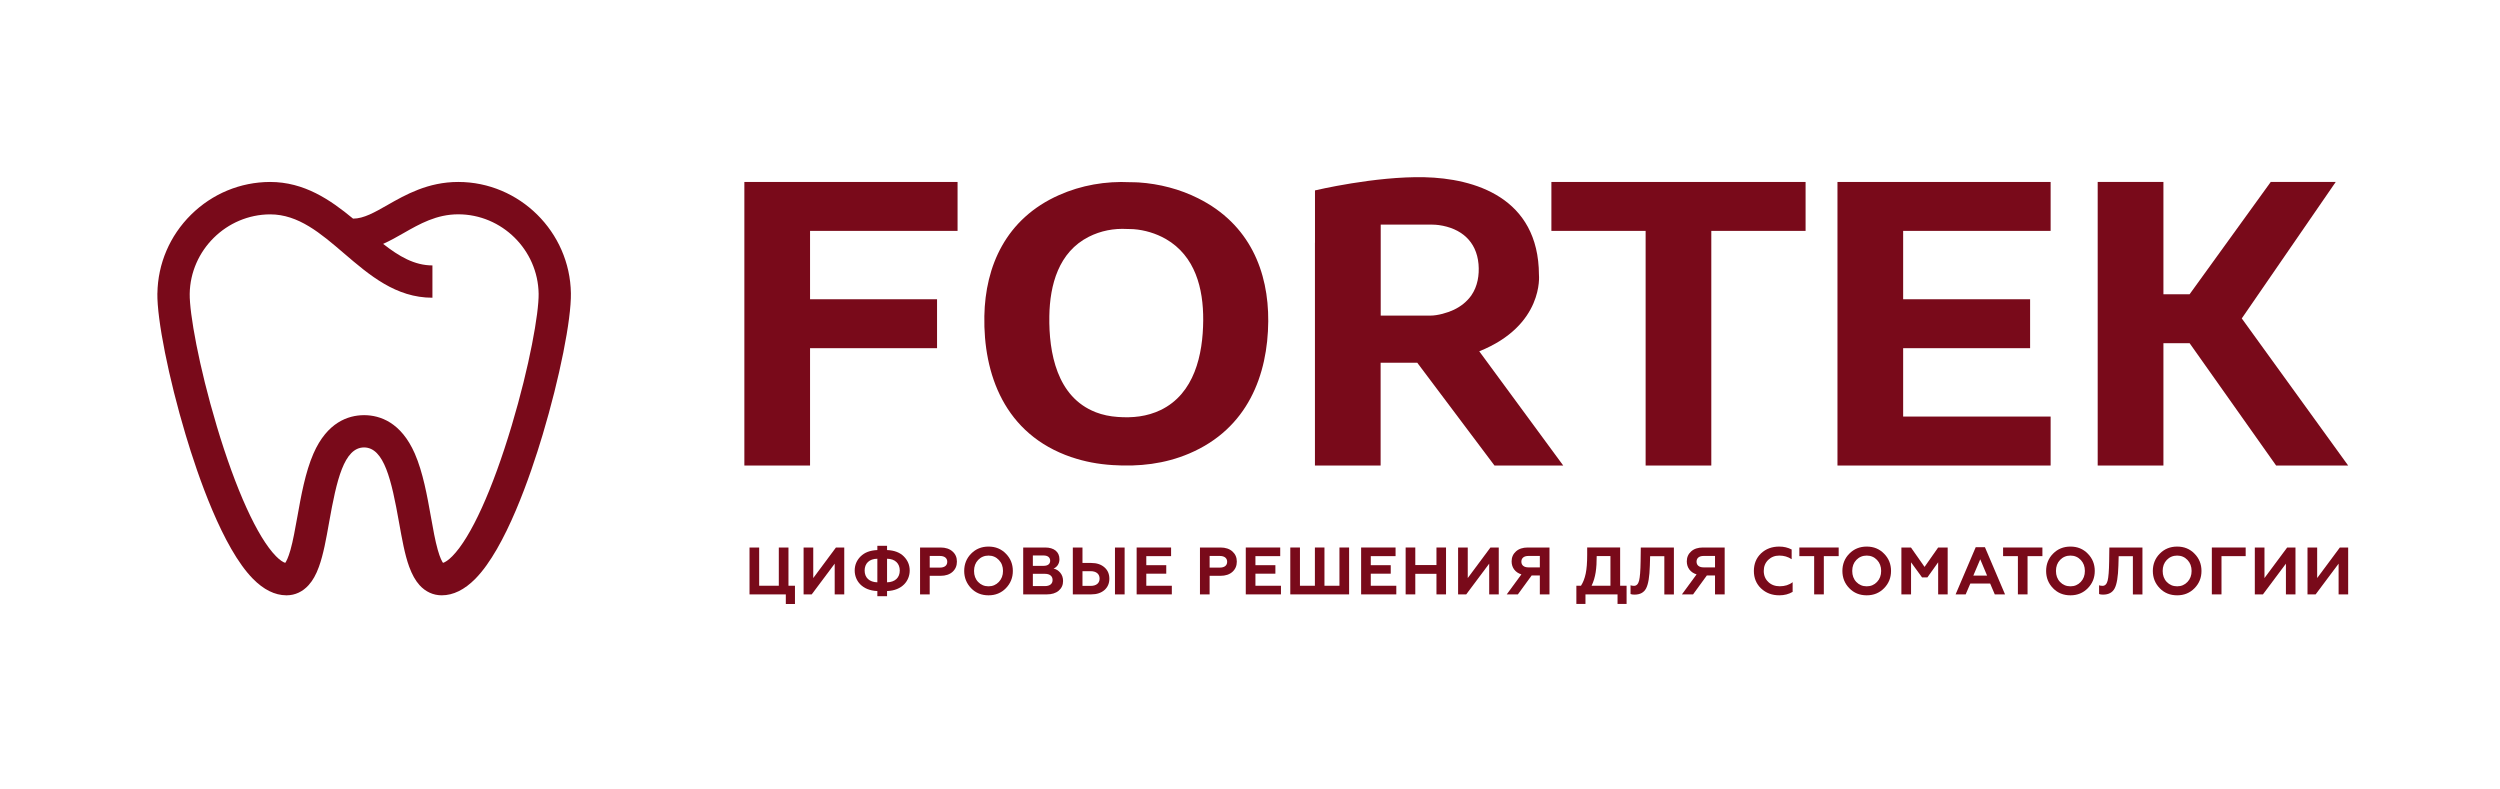 <?xml version="1.0" encoding="UTF-8"?> <svg xmlns="http://www.w3.org/2000/svg" id="Layer_1" data-name="Layer 1" viewBox="0 0 538.58 170.08"><defs><style> .cls-1 { fill-rule: evenodd; } .cls-1, .cls-2 { fill: #790a1a; stroke-width: 0px; } </style></defs><g><polygon class="cls-1" points="160.36 100.29 174.51 100.29 174.51 75.01 201.87 75.01 201.87 64.47 174.51 64.47 174.51 49.74 206.29 49.74 206.29 39.2 174.51 39.2 160.36 39.2 160.36 49.74 160.36 64.47 160.36 75.01 160.36 100.29"></polygon><polygon class="cls-1" points="354.52 100.29 368.67 100.29 368.67 49.74 388.98 49.74 388.98 39.2 368.67 39.2 354.52 39.2 334.22 39.2 334.22 49.74 354.52 49.74 354.52 100.29"></polygon><polygon class="cls-1" points="395.85 100.29 410 100.29 441.77 100.29 441.77 89.74 410 89.74 410 75.01 437.35 75.01 437.35 64.47 410 64.47 410 49.74 441.77 49.74 441.77 39.2 410 39.2 395.85 39.2 395.85 49.74 395.85 64.47 395.85 75.01 395.85 89.74 395.85 100.29"></polygon><polygon class="cls-1" points="451.91 100.29 466.07 100.29 466.07 73.93 471.71 73.93 490.35 100.29 505.87 100.29 482.95 68.6 503.19 39.2 489.19 39.2 471.71 63.39 466.07 63.39 466.07 39.2 451.91 39.2 451.91 63.39 451.91 73.93 451.91 100.29"></polygon><path class="cls-1" d="m297.44,67.99c3.57,0,7.15.02,10.73,0,1.54,0,3.64-.59,5.03-1.25,1.51-.72,2.78-1.72,3.76-3.08,1.37-1.98,1.76-4.4,1.56-6.77-.44-4.94-3.78-7.73-8.54-8.4-.96-.13-1.94-.1-2.91-.1h-9.62v19.6Zm-14.15-15.7v-11.27s12.96-3.09,23.61-2.84c10.65.25,24.58,4.29,24.64,21.05,0,0,1.13,10.84-12.86,16.45l18.09,24.61h-14.81l-16.64-22.15h-7.89v22.15h-14.15v-48Z"></path><path class="cls-1" d="m236,88.78c-8.29-3.24-10.07-12.76-9.94-20.68.11-6.76,2.01-13.8,8.5-17.09,2.58-1.3,5.38-1.84,8.26-1.68.47.03.92,0,1.4.04,2.39.18,4.81.91,6.89,2.09l.04.02c6.34,3.66,8.11,10.66,8.06,17.52-.05,7.41-1.88,15.8-9.16,19.33-2.96,1.42-6.05,1.73-9.29,1.49-1.67-.12-3.19-.43-4.76-1.03m-5.18,9.7c-14.48-4.95-18.99-17.97-18.76-30.4.2-10.72,4.6-20.97,16.1-26.07,4.77-2.12,10-3.03,15.31-2.77.6.01,1.21.01,1.84.05,4.46.29,8.91,1.46,12.79,3.41l.04.02c11.11,5.56,15.16,15.79,15.08,26.49-.09,11.51-4.38,23.12-17.04,28.49-5.25,2.23-10.78,2.86-16.55,2.48-3.06-.2-5.95-.73-8.81-1.71Z"></path></g><path class="cls-2" d="m33.91,63.18c.1-6.39,2.67-12.4,7.25-16.93,4.58-4.52,10.62-7.03,17.02-7.05,7.37,0,12.98,3.85,17.88,7.9h.02c2.26,0,4.65-1.36,7.41-2.94,3.88-2.21,8.71-4.96,15.23-4.96,13.19,0,24.07,10.76,24.27,23.98.09,5.68-2.42,18.22-6.09,30.49-2.61,8.74-7.97,24.4-14.5,31.02-2.33,2.36-4.76,3.56-7.24,3.56-1.83,0-3.48-.76-4.78-2.19-.88-.98-1.61-2.28-2.23-3.97-.96-2.64-1.55-6-2.19-9.56-1.62-9.13-3.21-16.11-7.53-16.14-4.32.03-5.91,7.01-7.53,16.14-.63,3.56-1.23,6.92-2.19,9.56-.61,1.7-1.34,2.99-2.23,3.97-1.28,1.42-2.91,2.18-4.71,2.19-.02,0-.04,0-.06,0h0s-.02,0-.04,0c-2.46-.02-4.87-1.21-7.18-3.56-6.53-6.63-11.89-22.28-14.5-31.02-3.67-12.27-6.17-24.81-6.09-30.49Zm12.75,28.5c4.13,13.82,8.8,24.08,12.79,28.14.86.88,1.55,1.3,2,1.44.22-.31.64-1.07,1.13-2.8.56-1.98,1-4.49,1.48-7.14.8-4.49,1.71-9.58,3.47-13.61,2.96-6.76,7.5-8.24,10.83-8.27.02,0,.04,0,.06,0h.05s.04,0,.06,0c3.32.03,7.86,1.51,10.83,8.27,1.76,4.03,2.67,9.12,3.47,13.61.47,2.66.92,5.17,1.48,7.14.49,1.74.92,2.5,1.13,2.8.44-.13,1.14-.55,2.01-1.44,4-4.06,8.66-14.31,12.79-28.14,3.85-12.87,5.86-24.23,5.8-28.39-.14-9.44-7.91-17.12-17.32-17.12-4.68,0-8.29,2.06-11.78,4.05-1.43.82-2.88,1.64-4.4,2.32,3.43,2.69,6.75,4.64,10.62,4.64v6.96c-7.89,0-13.56-4.86-19.05-9.56-5.04-4.32-9.81-8.4-15.91-8.4-9.41.03-17.19,7.72-17.33,17.12-.06,4.16,1.95,15.52,5.8,28.39Z"></path><g><path class="cls-2" d="m169.29,130.11v-2.06h-7.82v-10.1h2.08v8.24h4.23v-8.24h2.08v8.24h1.4v3.93h-1.96Z"></path><path class="cls-2" d="m173.12,128.05v-10.1h2.08v6.58l4.89-6.58h1.79v10.1h-2.06v-6.62l-4.95,6.62h-1.75Z"></path><path class="cls-2" d="m189.01,128.44v-1.11c-3.29-.12-4.88-2.24-4.88-4.42,0-1.17.42-2.19,1.27-3.04.85-.85,2.05-1.31,3.61-1.37v-.92h2.09v.92c1.56.06,2.76.52,3.61,1.37.85.85,1.27,1.88,1.27,3.04,0,2.18-1.59,4.3-4.88,4.42v1.11h-2.09Zm0-8.07c-1.75.01-2.74,1.02-2.74,2.54s1,2.5,2.74,2.54v-5.08Zm2.09,5.08c1.75-.04,2.74-1.04,2.74-2.54s-1-2.53-2.74-2.54v5.08Z"></path><path class="cls-2" d="m198.21,128.05v-10.1h4.42c1.08,0,1.95.29,2.57.85.64.56.95,1.28.95,2.19s-.32,1.64-.95,2.21c-.62.56-1.49.85-2.57.85h-2.34v4h-2.08Zm2.08-5.77h2.19c1,0,1.59-.45,1.59-1.25s-.59-1.26-1.59-1.26h-2.19v2.51Z"></path><path class="cls-2" d="m209.21,119.28c1-1.02,2.25-1.53,3.75-1.53s2.74.5,3.74,1.53c1,1.01,1.5,2.25,1.5,3.72s-.51,2.7-1.5,3.72c-1,1.02-2.24,1.53-3.74,1.53s-2.76-.5-3.75-1.53-1.49-2.27-1.49-3.72.49-2.71,1.49-3.72Zm3.75,7.03c.89,0,1.63-.32,2.22-.94s.9-1.41.9-2.37-.3-1.75-.9-2.37c-.59-.62-1.33-.94-2.22-.94s-1.64.32-2.24.94c-.59.62-.88,1.41-.88,2.37s.29,1.75.88,2.37,1.34.94,2.24.94Z"></path><path class="cls-2" d="m220.43,128.05v-10.1h4.75c1.85,0,3.06.91,3.06,2.53,0,1.02-.58,1.72-1.27,2.01.56.11,1.04.42,1.44.89.4.48.61,1.07.61,1.8,0,.85-.32,1.54-.95,2.08-.63.53-1.49.79-2.55.79h-5.08Zm2.08-6.15h2.34c.87,0,1.39-.4,1.39-1.1s-.52-1.13-1.39-1.13h-2.34v2.22Zm0,4.36h2.61c1.02,0,1.64-.46,1.64-1.31s-.62-1.33-1.64-1.33h-2.61v2.64Z"></path><path class="cls-2" d="m231.12,128.05v-10.1h2.08v3.33h1.88c1.2,0,2.15.32,2.86.95.71.62,1.05,1.44,1.05,2.44s-.35,1.82-1.05,2.44c-.71.62-1.66.94-2.86.94h-3.95Zm2.08-1.83h1.76c1.21,0,1.93-.58,1.93-1.57s-.72-1.6-1.93-1.6h-1.76v3.17Zm7,1.83v-10.1h2.08v10.1h-2.08Z"></path><path class="cls-2" d="m244.87,128.05v-10.1h7.42v1.86h-5.34v1.95h4.3v1.83h-4.3v2.6h5.5v1.86h-7.57Z"></path><path class="cls-2" d="m258.51,128.05v-10.1h4.42c1.08,0,1.95.29,2.57.85.63.56.95,1.28.95,2.19s-.32,1.64-.95,2.21c-.62.56-1.49.85-2.57.85h-2.34v4h-2.08Zm2.08-5.77h2.19c1,0,1.59-.45,1.59-1.25s-.59-1.26-1.59-1.26h-2.19v2.51Z"></path><path class="cls-2" d="m268.38,128.05v-10.1h7.42v1.86h-5.34v1.95h4.3v1.83h-4.3v2.6h5.5v1.86h-7.58Z"></path><path class="cls-2" d="m277.97,128.05v-10.1h2.08v8.24h3.22v-8.24h2.06v8.24h3.23v-8.24h2.08v10.1h-12.67Z"></path><path class="cls-2" d="m293.23,128.05v-10.1h7.42v1.86h-5.34v1.95h4.3v1.83h-4.3v2.6h5.5v1.86h-7.58Z"></path><path class="cls-2" d="m302.82,128.05v-10.1h2.08v3.78h4.56v-3.78h2.06v10.1h-2.06v-4.43h-4.56v4.43h-2.08Z"></path><path class="cls-2" d="m314.12,128.05v-10.1h2.08v6.58l4.89-6.58h1.79v10.1h-2.06v-6.62l-4.95,6.62h-1.75Z"></path><path class="cls-2" d="m324.6,128.05l3.16-4.31c-1.33-.4-2.11-1.46-2.11-2.8,0-.88.32-1.6.94-2.15.62-.56,1.47-.84,2.54-.84h4.68v10.1h-2.08v-4.08h-1.76l-2.97,4.08h-2.4Zm7.13-5.83v-2.45h-2.48c-.94,0-1.5.46-1.5,1.23s.56,1.23,1.5,1.23h2.48Z"></path><path class="cls-2" d="m339.6,130.11v-3.93h1c.46-.71.79-1.57,1.01-2.6s.32-2.38.32-4.04v-1.6h7.1v8.24h1.39v3.93h-1.95v-2.06h-6.91v2.06h-1.95Zm7.34-3.93v-6.38h-2.96c0,2.58-.22,4.57-1.1,6.38h4.05Z"></path><path class="cls-2" d="m351.27,126.09c.2.07.45.12.74.12.55,0,.91-.38,1.1-1.11.19-.74.3-2.14.33-4.18l.04-2.96h7.13v10.1h-2.06v-8.24h-3.06l-.06,2.05c-.07,2.35-.33,3.98-.81,4.89-.48.9-1.3,1.34-2.5,1.34-.36,0-.65-.04-.85-.13v-1.88Z"></path><path class="cls-2" d="m362.34,128.05l3.16-4.31c-1.33-.4-2.11-1.46-2.11-2.8,0-.88.32-1.6.94-2.15.62-.56,1.47-.84,2.54-.84h4.68v10.1h-2.08v-4.08h-1.76l-2.97,4.08h-2.4Zm7.13-5.83v-2.45h-2.48c-.94,0-1.5.46-1.5,1.23s.56,1.23,1.5,1.23h2.48Z"></path><path class="cls-2" d="m379.4,126.78c-1.04-1-1.56-2.25-1.56-3.78s.52-2.8,1.54-3.78c1.04-.98,2.35-1.47,3.93-1.47,1,0,1.88.22,2.67.63v2.09c-.78-.52-1.66-.78-2.65-.78s-1.76.32-2.41.94c-.63.62-.95,1.4-.95,2.37s.33,1.76.98,2.38c.65.62,1.47.92,2.47.92,1.1,0,2.02-.29,2.77-.88v2.09c-.82.49-1.78.74-2.87.74-1.57,0-2.87-.49-3.91-1.47Z"></path><path class="cls-2" d="m387.64,117.95h8.47v1.86h-3.2v8.24h-2.08v-8.24h-3.19v-1.86Z"></path><path class="cls-2" d="m398.4,119.28c1-1.02,2.25-1.53,3.75-1.53s2.74.5,3.74,1.53c1,1.01,1.5,2.25,1.5,3.72s-.5,2.7-1.5,3.72c-1,1.02-2.24,1.53-3.74,1.53s-2.76-.5-3.75-1.53c-1-1.02-1.49-2.27-1.49-3.72s.49-2.71,1.49-3.72Zm3.75,7.03c.9,0,1.63-.32,2.22-.94.59-.62.89-1.41.89-2.37s-.3-1.75-.89-2.37c-.59-.62-1.33-.94-2.22-.94s-1.64.32-2.24.94c-.59.62-.88,1.41-.88,2.37s.29,1.75.88,2.37c.59.62,1.34.94,2.24.94Z"></path><path class="cls-2" d="m409.62,128.05v-10.1h2.06l2.93,4.18,2.93-4.18h2.05v10.1h-2.05v-6.91l-2.32,3.25h-1.15l-2.37-3.25v6.91h-2.08Z"></path><path class="cls-2" d="m421.3,128.05l4.33-10.16h1.99l4.33,10.16h-2.21l-1-2.34h-4.27l-1,2.34h-2.18Zm3.82-4.05h2.96l-1.47-3.51-1.49,3.51Z"></path><path class="cls-2" d="m431.53,117.95h8.47v1.86h-3.2v8.24h-2.08v-8.24h-3.19v-1.86Z"></path><path class="cls-2" d="m442.29,119.28c1-1.02,2.25-1.53,3.75-1.53s2.74.5,3.74,1.53c1,1.01,1.5,2.25,1.5,3.72s-.5,2.7-1.5,3.72c-1,1.02-2.24,1.53-3.74,1.53s-2.76-.5-3.75-1.53c-1-1.02-1.49-2.27-1.49-3.72s.49-2.71,1.49-3.72Zm3.75,7.03c.9,0,1.63-.32,2.22-.94.59-.62.89-1.41.89-2.37s-.3-1.75-.89-2.37c-.59-.62-1.33-.94-2.22-.94s-1.64.32-2.24.94c-.59.62-.88,1.41-.88,2.37s.29,1.75.88,2.37c.59.62,1.34.94,2.24.94Z"></path><path class="cls-2" d="m452.21,126.09c.2.07.45.12.74.12.55,0,.91-.38,1.1-1.11.19-.74.3-2.14.33-4.18l.04-2.96h7.13v10.1h-2.06v-8.24h-3.06l-.06,2.05c-.07,2.35-.33,3.98-.81,4.89-.48.9-1.3,1.34-2.5,1.34-.36,0-.65-.04-.85-.13v-1.88Z"></path><path class="cls-2" d="m465.28,119.28c1-1.02,2.25-1.53,3.75-1.53s2.74.5,3.74,1.53c1,1.01,1.5,2.25,1.5,3.72s-.5,2.7-1.5,3.72c-1,1.02-2.24,1.53-3.74,1.53s-2.76-.5-3.75-1.53c-1-1.02-1.49-2.27-1.49-3.72s.49-2.71,1.49-3.72Zm3.75,7.03c.9,0,1.63-.32,2.22-.94.59-.62.89-1.41.89-2.37s-.3-1.75-.89-2.37c-.59-.62-1.33-.94-2.22-.94s-1.64.32-2.24.94c-.59.62-.88,1.41-.88,2.37s.29,1.75.88,2.37c.59.62,1.34.94,2.24.94Z"></path><path class="cls-2" d="m476.5,128.05v-10.1h7.29v1.86h-5.21v8.24h-2.08Z"></path><path class="cls-2" d="m485.76,128.05v-10.1h2.08v6.58l4.89-6.58h1.79v10.1h-2.06v-6.62l-4.95,6.62h-1.75Z"></path><path class="cls-2" d="m497.11,128.05v-10.1h2.08v6.58l4.89-6.58h1.79v10.1h-2.06v-6.62l-4.95,6.62h-1.75Z"></path></g></svg> 